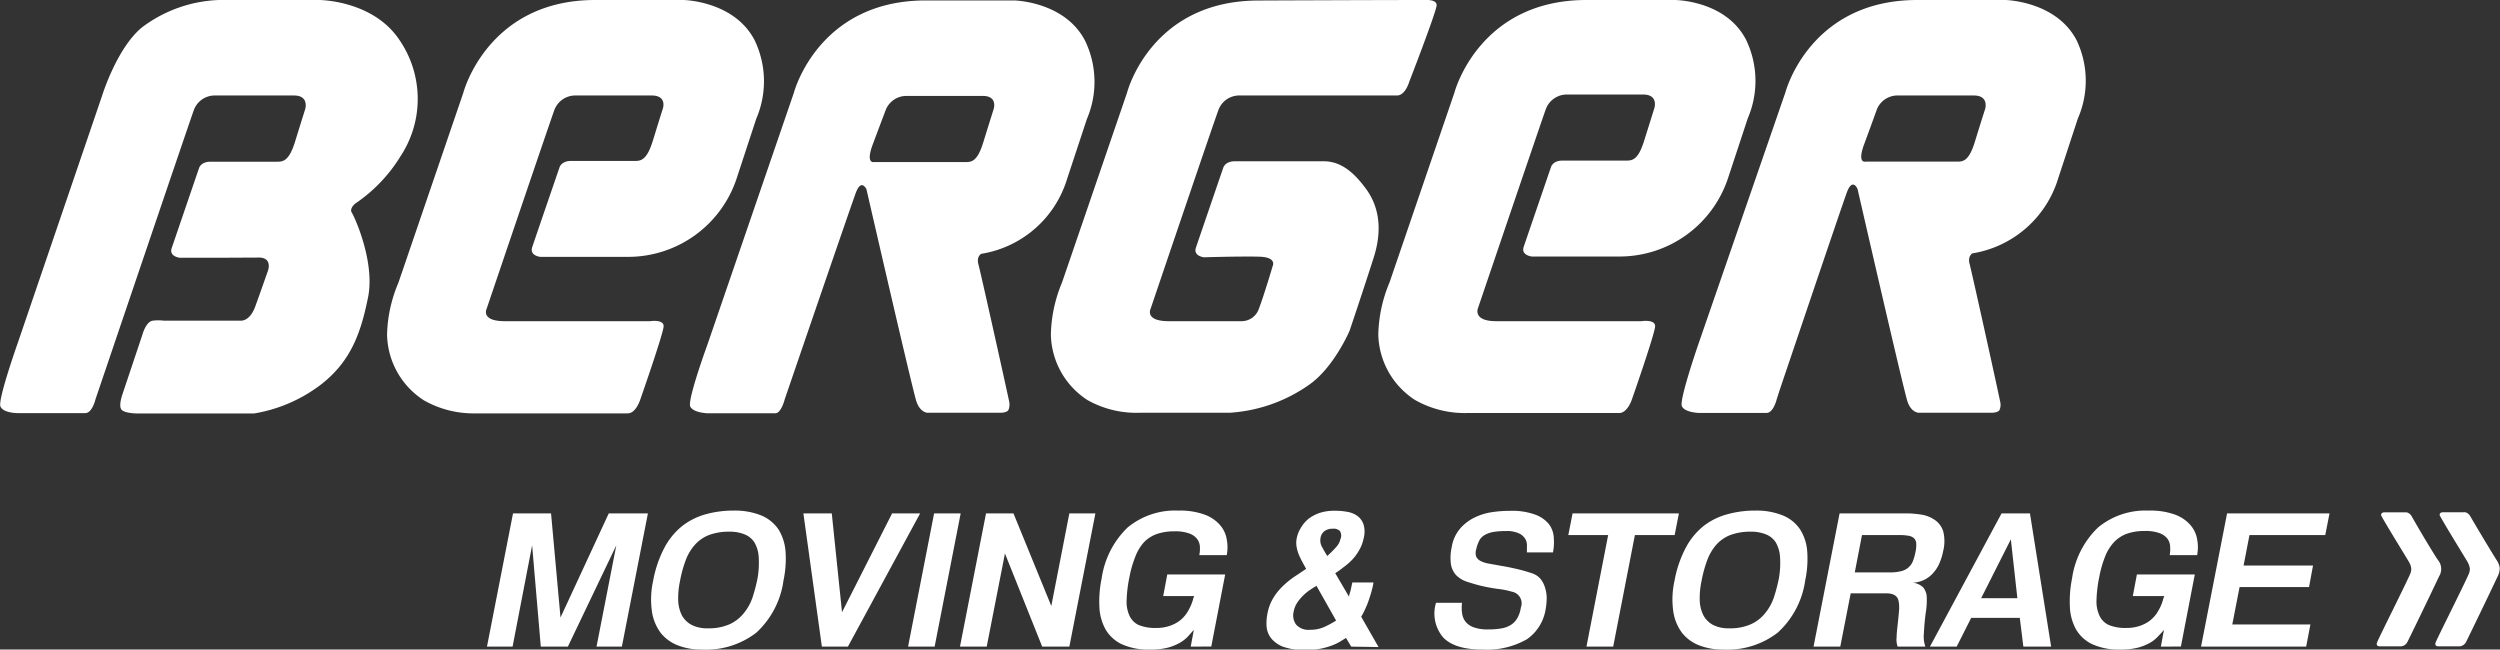<svg xmlns="http://www.w3.org/2000/svg" viewBox="0 0 288 74.83"><rect x="0" y="0" width="288" height="74.83" fill="#333333" stroke="none"/><defs><style>.cls-1{fill:#fff;}</style></defs><g id="Layer_2" data-name="Layer 2"><g id="Layer_1-2" data-name="Layer 1"><path class="cls-1" d="M72.31,47.62H54.75a11.53,11.53,0,0,1-5.93-1.51,9.21,9.21,0,0,1-4.23-7.55,16.19,16.19,0,0,1,1.31-6l7.47-21.86S56.14,0,68.57,0H78.73s5.84.09,8.2,4.63a10.92,10.92,0,0,1,.19,9.05l-2.27,6.91a13.17,13.17,0,0,1-12.54,9H62.23s-1.24-.13-.92-1.11,3.14-9.18,3.14-9.18.19-.76,1.33-.76h7.29c.7,0,1.4,0,2.11-2.24.81-2.63,1.19-3.83,1.19-3.83S76.86,11,75.07,11H66.29a2.57,2.57,0,0,0-2.44,1.71c-.65,1.79-7.8,22.89-7.8,22.89S55.38,37,58.14,37H74.88s1.6-.25,1.57.59S73.77,46,73.77,46,73.28,47.62,72.31,47.62Z"/><path class="cls-1" d="M25.75,29.69H20.69s-1.24-.14-.91-1.11,3.14-9.19,3.14-9.19.19-.76,1.32-.76h7.62c.7,0,1.4,0,2.11-2.24.81-2.63,1.19-3.82,1.19-3.82S35.65,11,33.86,11h-9.1a2.56,2.56,0,0,0-2.44,1.71C21.67,14.52,11,46,11,46s-.37,1.59-1.18,1.59H2s-1.63,0-1.95-.77,2-7.32,2-7.32L11.77,11s1.71-5.53,4.63-7.88A15.66,15.66,0,0,1,25.22,0H36.76S43,0,46.06,4.67A12,12,0,0,1,46.14,18a17.74,17.74,0,0,1-5.2,5.44s-.73.57-.41,1.06,2.69,5.69,1.87,9.75-1.95,7.32-5.36,10a17.35,17.35,0,0,1-7.76,3.38H15.79s-1.52,0-1.83-.49.17-1.79.17-1.79l2.27-6.78s.41-1.55,1.22-1.63a4.69,4.69,0,0,1,1.22,0h8.94s1,.08,1.62-1.62,1.47-4.14,1.47-4.14.53-1.43-.94-1.51Z"/><path class="cls-1" d="M125,4.69c-2.36-4.55-8.2-4.64-8.2-4.64H106.65C94.21.05,91.45,10.7,91.45,10.7L81.52,39.63s-2.37,6.48-2,7.21,2,.77,2,.77h7.8C90,47.61,90.4,46,90.4,46s7.53-22,8.18-23.76,1.24-.42,1.24-.42,5.31,23.13,5.75,24.43,1.29,1.3,1.29,1.3h8.43s.73,0,.89-.34a1.67,1.67,0,0,0,.09-.89c-.72-3.37-3.32-15-3.56-15.89s.33-1.19.33-1.19a12.38,12.38,0,0,0,9.89-8.63l2.28-6.9A10.9,10.9,0,0,0,125,4.69ZM114.46,12.6s-.38,1.19-1.19,3.81c-.7,2.28-1.4,2.26-2.11,2.26H100.69s-1,.25-.16-2S102,12.76,102,12.76a2.56,2.56,0,0,1,2.44-1.71h8.77C115,11.05,114.46,12.6,114.46,12.6Z"/><path class="cls-1" d="M186.53,47.58H169A11.56,11.56,0,0,1,163,46.07a9.22,9.22,0,0,1-4.22-7.55,16.37,16.37,0,0,1,1.3-6l7.47-21.85S170.32,0,182.76,0h10.15s5.88,0,8.24,4.59a10.92,10.92,0,0,1,.19,9.05l-2.28,6.91a13.16,13.16,0,0,1-12.53,9H176.46s-1.26-.13-.93-1.11,3.14-9.18,3.14-9.18.19-.76,1.33-.76h7.29c.7,0,1.4,0,2.1-2.24.83-2.63,1.2-3.83,1.2-3.83s.48-1.54-1.3-1.54h-8.77a2.57,2.57,0,0,0-2.45,1.71c-.64,1.78-7.8,22.88-7.8,22.88S169.6,37,172.36,37H189.1s1.59-.25,1.57.59S188,46,188,46,187.5,47.58,186.53,47.58Z"/><path class="cls-1" d="M164,0s1.52-.14,1.5.6-3.15,8.81-3.15,8.81S161.9,11,160.93,11H142.78a2.55,2.55,0,0,0-2.43,1.71c-.66,1.79-7.81,22.89-7.81,22.89S131.87,37,134.63,37H143a2.1,2.1,0,0,0,2-1.37c.57-1.46,1.62-5,1.62-5s.5-1-1.54-1.06-6.38.07-6.38.07-1.26-.13-.93-1.11,3.14-9.18,3.14-9.18.19-.77,1.33-.77h7.28l3,0c2.1,0,3.61,1.5,4.84,3.17s2.07,4.22.89,7.92-2.77,8.41-2.77,8.41-1.82,4.31-4.75,6.3a17.81,17.81,0,0,1-9.1,3.17H131.28a11.47,11.47,0,0,1-6-1.46,9.21,9.21,0,0,1-4.22-7.56,16.39,16.39,0,0,1,1.29-6l7.49-21.86S132.54.06,145,.06C145,.06,159.2,0,164,0Z"/><path class="cls-1" d="M239.23,4.65C236.87.1,231,0,231,0H220.87c-12.44,0-15.19,10.64-15.19,10.64l-10,28.93s-2.25,6.49-1.93,7.22,1.95.78,1.95.78h7.8c.81,0,1.18-1.58,1.18-1.58l.32-1s7.09-21,7.75-22.8,1.24-.42,1.24-.42,5.31,23.18,5.75,24.48,1.29,1.3,1.29,1.3h8.42s.74,0,.9-.33a1.5,1.5,0,0,0,.08-.9c-.71-3.38-3.31-15.1-3.54-15.95s.32-1.18.32-1.18a12.4,12.4,0,0,0,9.89-8.63l2.27-6.91A10.85,10.85,0,0,0,239.23,4.65Zm-10.54,7.9s-.39,1.2-1.2,3.83c-.7,2.27-1.41,2.24-2.11,2.24H214.91s-1,.27-.16-2,1.42-3.89,1.42-3.89A2.55,2.55,0,0,1,218.6,11h8.78C229.17,11,228.69,12.55,228.69,12.55Z"/><path class="cls-1" d="M284.23,64.68a2.35,2.35,0,0,1,.3.82,1.6,1.6,0,0,1-.14.65c-.84,1.87-3.33,6.77-3.8,7.85a.38.38,0,0,0,0,.34c.09.13.33.12.33.12h2.41a.93.93,0,0,0,.75-.48c.18-.36,2.6-5.34,3.65-7.58a2.1,2.1,0,0,0,.24-1,2.26,2.26,0,0,0-.38-.91c-.95-1.51-2.81-4.65-3-5-.32-.55-.74-.48-.74-.48h-2.41s-.25,0-.33.12a.27.27,0,0,0,0,.34C281.81,60.74,283.47,63.41,284.23,64.68Z"/><path class="cls-1" d="M277.48,64.68a2,2,0,0,1,.3.82,1.6,1.6,0,0,1-.14.65c-.85,1.87-3.33,6.77-3.8,7.85a.38.38,0,0,0,0,.34c.09.13.33.12.33.12h2.41a.9.9,0,0,0,.74-.48c.19-.36,2.61-5.34,3.66-7.58a1.61,1.61,0,0,0-.14-1.9c-1-1.51-2.81-4.65-3-5-.32-.55-.74-.48-.74-.48h-2.4s-.26,0-.34.12a.3.3,0,0,0,0,.34C275.06,60.74,276.72,63.41,277.48,64.68Z"/><path class="cls-1" d="M68.72,74.49,71,62.82,65.42,74.49H62.3l-1-11.67L59.05,74.49H56.1l3-15.35h4.38l1.09,12,5.56-12h4.51l-3,15.35Z"/><path class="cls-1" d="M87.12,72.89a9.49,9.49,0,0,1-6.26,1.94,7.46,7.46,0,0,1-2.76-.48,4.63,4.63,0,0,1-2-1.46,5.46,5.46,0,0,1-1-2.47,9.86,9.86,0,0,1,.14-3.5,13.25,13.25,0,0,1,1.3-3.82,8,8,0,0,1,2.06-2.51,7.75,7.75,0,0,1,2.71-1.35,11.86,11.86,0,0,1,3.21-.42,8.08,8.08,0,0,1,3.15.55,4.47,4.47,0,0,1,2,1.6,5.57,5.57,0,0,1,.82,2.52,11.87,11.87,0,0,1-.23,3.37A10,10,0,0,1,87.12,72.89Zm.28-8.73a3.67,3.67,0,0,0-.5-1.69,2.38,2.38,0,0,0-1.15-.92,4.43,4.43,0,0,0-1.71-.3,6.5,6.5,0,0,0-2.35.38,4.17,4.17,0,0,0-1.61,1.1A5.62,5.62,0,0,0,79,64.52a13.81,13.81,0,0,0-.66,2.4,9.48,9.48,0,0,0-.21,2.28,4.14,4.14,0,0,0,.44,1.72A2.71,2.71,0,0,0,79.7,72a3.89,3.89,0,0,0,1.84.38,5.87,5.87,0,0,0,2.54-.48,4.48,4.48,0,0,0,1.62-1.28,5.76,5.76,0,0,0,1-1.82,19.82,19.82,0,0,0,.55-2.08A10.17,10.17,0,0,0,87.4,64.16Z"/><path class="cls-1" d="M97.68,74.49h-3L92.55,59.14h3.27L97,70.53l5.77-11.39H106Z"/><path class="cls-1" d="M104.61,74.49l3-15.35h3.06l-3,15.35Z"/><path class="cls-1" d="M120.06,74.49l-4.29-10.73-2.1,10.73h-3.08l3-15.35h3.16l4.36,10.67,2.08-10.67h3l-3,15.35Z"/><path class="cls-1" d="M137.17,74.49l.36-1.93-.68.76a4.12,4.12,0,0,1-.93.73,6,6,0,0,1-1.39.56,7.93,7.93,0,0,1-2.05.22,7.43,7.43,0,0,1-3.26-.62,4.29,4.29,0,0,1-1.87-1.72,5.85,5.85,0,0,1-.7-2.6,12.92,12.92,0,0,1,.26-3.25,10.12,10.12,0,0,1,3-5.88,8.59,8.59,0,0,1,5.85-1.94,8.25,8.25,0,0,1,3,.46,4.26,4.26,0,0,1,1.78,1.2,3.32,3.32,0,0,1,.78,1.65,4.84,4.84,0,0,1,0,1.82h-3.16a3.86,3.86,0,0,0,.07-.91,1.6,1.6,0,0,0-.27-.88,1.94,1.94,0,0,0-.89-.68,4.62,4.62,0,0,0-1.78-.27,6.06,6.06,0,0,0-2,.3,3.86,3.86,0,0,0-1.49.94,5.2,5.2,0,0,0-1,1.65,12.45,12.45,0,0,0-.69,2.39,15,15,0,0,0-.32,2.62,3.85,3.85,0,0,0,.33,1.83A2.19,2.19,0,0,0,131.17,72a5,5,0,0,0,2,.34,4.65,4.65,0,0,0,1.58-.24,4,4,0,0,0,1.14-.59,3.63,3.63,0,0,0,.77-.8,5.78,5.78,0,0,0,.48-.85,6.39,6.39,0,0,0,.28-.74,2.83,2.83,0,0,1,.15-.45H134l.47-2.49h6.67l-1.6,8.3Z"/><path class="cls-1" d="M155.66,74.49l-.6-1-.71.44a5.88,5.88,0,0,1-1,.46,7.86,7.86,0,0,1-1.28.35,8.09,8.09,0,0,1-1.64.14,7.32,7.32,0,0,1-2.6-.37,3.33,3.33,0,0,1-1.41-1,2.54,2.54,0,0,1-.51-1.34,5.78,5.78,0,0,1,.1-1.49,5.33,5.33,0,0,1,.66-1.77,6.74,6.74,0,0,1,1.1-1.38,9.83,9.83,0,0,1,1.34-1.09l1.36-.91c-.14-.24-.28-.5-.43-.78s-.29-.56-.41-.85a4.36,4.36,0,0,1-.26-.9,2.64,2.64,0,0,1,0-.93,3.61,3.61,0,0,1,.47-1.23,3.79,3.79,0,0,1,.91-1.08,4.49,4.49,0,0,1,1.3-.68,5.5,5.5,0,0,1,1.78-.24,7.08,7.08,0,0,1,1.4.13,2.69,2.69,0,0,1,1.16.48,2,2,0,0,1,.7,1,3,3,0,0,1,0,1.58,4.48,4.48,0,0,1-.49,1.31,6,6,0,0,1-.78,1.09,7.2,7.2,0,0,1-1,.88c-.34.27-.67.51-1,.72l1.58,2.7a4.21,4.21,0,0,1,.12-.48,3.59,3.59,0,0,0,.12-.47l.15-.68h2.43a5.84,5.84,0,0,1-.17.83c-.08.33-.19.67-.3,1a9,9,0,0,1-.43,1.12,9.25,9.25,0,0,1-.51,1l2,3.49Zm-4-7c-.23.13-.48.29-.76.48a5.5,5.5,0,0,0-.8.66,4.93,4.93,0,0,0-.68.83,2.8,2.8,0,0,0-.39,1,1.8,1.8,0,0,0,.28,1.49,1.91,1.91,0,0,0,1.62.6,3.89,3.89,0,0,0,1.73-.37,12.14,12.14,0,0,0,1.26-.69ZM154.46,62a1,1,0,0,0-.11-.84,1.05,1.05,0,0,0-.83-.25,1.56,1.56,0,0,0-.92.26,1.23,1.23,0,0,0-.47.76,1.56,1.56,0,0,0,.16,1.06c.18.34.38.69.61,1.06.4-.37.74-.7,1-1a2,2,0,0,0,.53-1Z"/><path class="cls-1" d="M175.92,73.63a9.27,9.27,0,0,1-5.13,1.2c-2.12,0-3.63-.46-4.53-1.39a4.25,4.25,0,0,1-.83-4h3a4.25,4.25,0,0,0,0,1.18,2,2,0,0,0,.4,1,2.09,2.09,0,0,0,.95.65,4.72,4.72,0,0,0,1.65.24,8.7,8.7,0,0,0,1.42-.1,3,3,0,0,0,1.1-.36,2.26,2.26,0,0,0,.79-.75A3.31,3.31,0,0,0,175.2,70a1.36,1.36,0,0,0-1-1.83,9.49,9.49,0,0,0-1.58-.32,20.5,20.5,0,0,1-2.11-.39c-.58-.15-1.11-.31-1.59-.47a3.12,3.12,0,0,1-1.17-.73,2.45,2.45,0,0,1-.6-1.24,5.68,5.68,0,0,1,.09-2,4.34,4.34,0,0,1,1-2.17,5.27,5.27,0,0,1,1.71-1.27,6.92,6.92,0,0,1,2-.59,13.76,13.76,0,0,1,1.95-.14,7.86,7.86,0,0,1,3,.45,3.58,3.58,0,0,1,1.58,1.14A2.84,2.84,0,0,1,179,62a6,6,0,0,1-.1,1.64h-3q0-.24,0-.66a1.55,1.55,0,0,0-.14-.81,1.66,1.66,0,0,0-.7-.69,3.26,3.26,0,0,0-1.6-.3,8.21,8.21,0,0,0-1.42.1,3.17,3.17,0,0,0-1,.35,1.58,1.58,0,0,0-.63.65,4.11,4.11,0,0,0-.35,1,1.38,1.38,0,0,0,0,.85,1.12,1.12,0,0,0,.51.5,3.32,3.32,0,0,0,.95.3l1.33.24c.51.08,1.07.19,1.69.33a19.09,19.09,0,0,1,2,.56,2.15,2.15,0,0,1,.91.61,2.89,2.89,0,0,1,.53,1,4.12,4.12,0,0,1,.2,1.19,7.42,7.42,0,0,1-.12,1.31A5.19,5.19,0,0,1,175.92,73.63Z"/><path class="cls-1" d="M188.34,61.64l-2.5,12.85h-3.08l2.5-12.85h-4.59l.49-2.5h12.25l-.49,2.5Z"/><path class="cls-1" d="M204.78,72.89a9.49,9.49,0,0,1-6.26,1.94,7.46,7.46,0,0,1-2.76-.48,4.63,4.63,0,0,1-2-1.46,5.46,5.46,0,0,1-1-2.47,9.86,9.86,0,0,1,.14-3.5,13.25,13.25,0,0,1,1.3-3.82,8,8,0,0,1,2.06-2.51A7.75,7.75,0,0,1,199,59.24a11.75,11.75,0,0,1,3.21-.42,8.08,8.08,0,0,1,3.15.55,4.39,4.39,0,0,1,2,1.6,5.45,5.45,0,0,1,.83,2.52,11.87,11.87,0,0,1-.23,3.37A10,10,0,0,1,204.78,72.89Zm.28-8.73a3.79,3.79,0,0,0-.5-1.69,2.38,2.38,0,0,0-1.15-.92,4.43,4.43,0,0,0-1.71-.3,6.5,6.5,0,0,0-2.35.38,4.17,4.17,0,0,0-1.61,1.1,5.62,5.62,0,0,0-1.06,1.79,13.81,13.81,0,0,0-.66,2.4,9.48,9.48,0,0,0-.21,2.28,4.14,4.14,0,0,0,.44,1.72A2.71,2.71,0,0,0,197.36,72a3.89,3.89,0,0,0,1.84.38,5.79,5.79,0,0,0,2.53-.48,4.43,4.43,0,0,0,1.63-1.28,5.76,5.76,0,0,0,1-1.82,19.82,19.82,0,0,0,.55-2.08A10.17,10.17,0,0,0,205.06,64.16Z"/><path class="cls-1" d="M218.61,74.49a2.3,2.3,0,0,1-.12-1.06c0-.46.07-1,.12-1.47s.11-1,.15-1.54a3.74,3.74,0,0,0-.06-1.25c-.13-.54-.6-.82-1.41-.82H213.2L212,74.49h-3.08l3-15.35h7.63a11.6,11.6,0,0,1,1.76.14,3.78,3.78,0,0,1,1.54.59,2.51,2.51,0,0,1,1,1.31,4.68,4.68,0,0,1,0,2.32,6.75,6.75,0,0,1-.53,1.61,4.24,4.24,0,0,1-.81,1.1,3.22,3.22,0,0,1-1,.66,3.5,3.5,0,0,1-1.15.26,2,2,0,0,1,1.2.55,1.85,1.85,0,0,1,.4,1.09,8.52,8.52,0,0,1-.1,1.73c-.1.69-.18,1.52-.23,2.47a3.64,3.64,0,0,0,.17,1.52Zm2.14-11.91a.91.91,0,0,0-.27-.59,1.27,1.27,0,0,0-.62-.27,5.34,5.34,0,0,0-1-.08h-4.36l-.83,4.3h4.06a4.87,4.87,0,0,0,1.31-.15,1.89,1.89,0,0,0,1.34-1.18,6.42,6.42,0,0,0,.28-1A3.64,3.64,0,0,0,220.75,62.58Z"/><path class="cls-1" d="M233.09,74.49l-.41-3.31h-5.6l-1.67,3.31h-3.08l8.25-15.35h3.27l2.44,15.35Zm-1.44-12.36-3.42,6.78h4.17Z"/><path class="cls-1" d="M248.93,74.49l.36-1.93c-.21.25-.44.5-.69.76a3.85,3.85,0,0,1-.92.73,5.91,5.91,0,0,1-1.4.56,7.8,7.8,0,0,1-2,.22,7.43,7.43,0,0,1-3.26-.62,4.29,4.29,0,0,1-1.87-1.72,5.85,5.85,0,0,1-.7-2.6,13.37,13.37,0,0,1,.25-3.25,10.13,10.13,0,0,1,3-5.88,8.59,8.59,0,0,1,5.85-1.94,8.25,8.25,0,0,1,3,.46,4.26,4.26,0,0,1,1.78,1.2,3.32,3.32,0,0,1,.78,1.65,4.84,4.84,0,0,1,0,1.82h-3.16A3.86,3.86,0,0,0,250,63a1.6,1.6,0,0,0-.27-.88,1.94,1.94,0,0,0-.89-.68,4.62,4.62,0,0,0-1.78-.27,6.08,6.08,0,0,0-2,.3,3.9,3.9,0,0,0-1.48.94,5.2,5.2,0,0,0-1.05,1.65,12.45,12.45,0,0,0-.69,2.39,15,15,0,0,0-.32,2.62,3.85,3.85,0,0,0,.33,1.83A2.19,2.19,0,0,0,242.93,72a5,5,0,0,0,2,.34,4.65,4.65,0,0,0,1.58-.24,4.09,4.09,0,0,0,1.14-.59,3.87,3.87,0,0,0,.77-.8,6.87,6.87,0,0,0,.48-.85,4.84,4.84,0,0,0,.27-.74,3.88,3.88,0,0,1,.16-.45h-3.63l.47-2.49h6.67l-1.6,8.3Z"/><path class="cls-1" d="M253.56,74.49l3-15.35h11.8l-.49,2.5h-8.73l-.68,3.51h8L266,67.63h-8l-.84,4.31h9l-.49,2.55Z"/></g></g></svg>